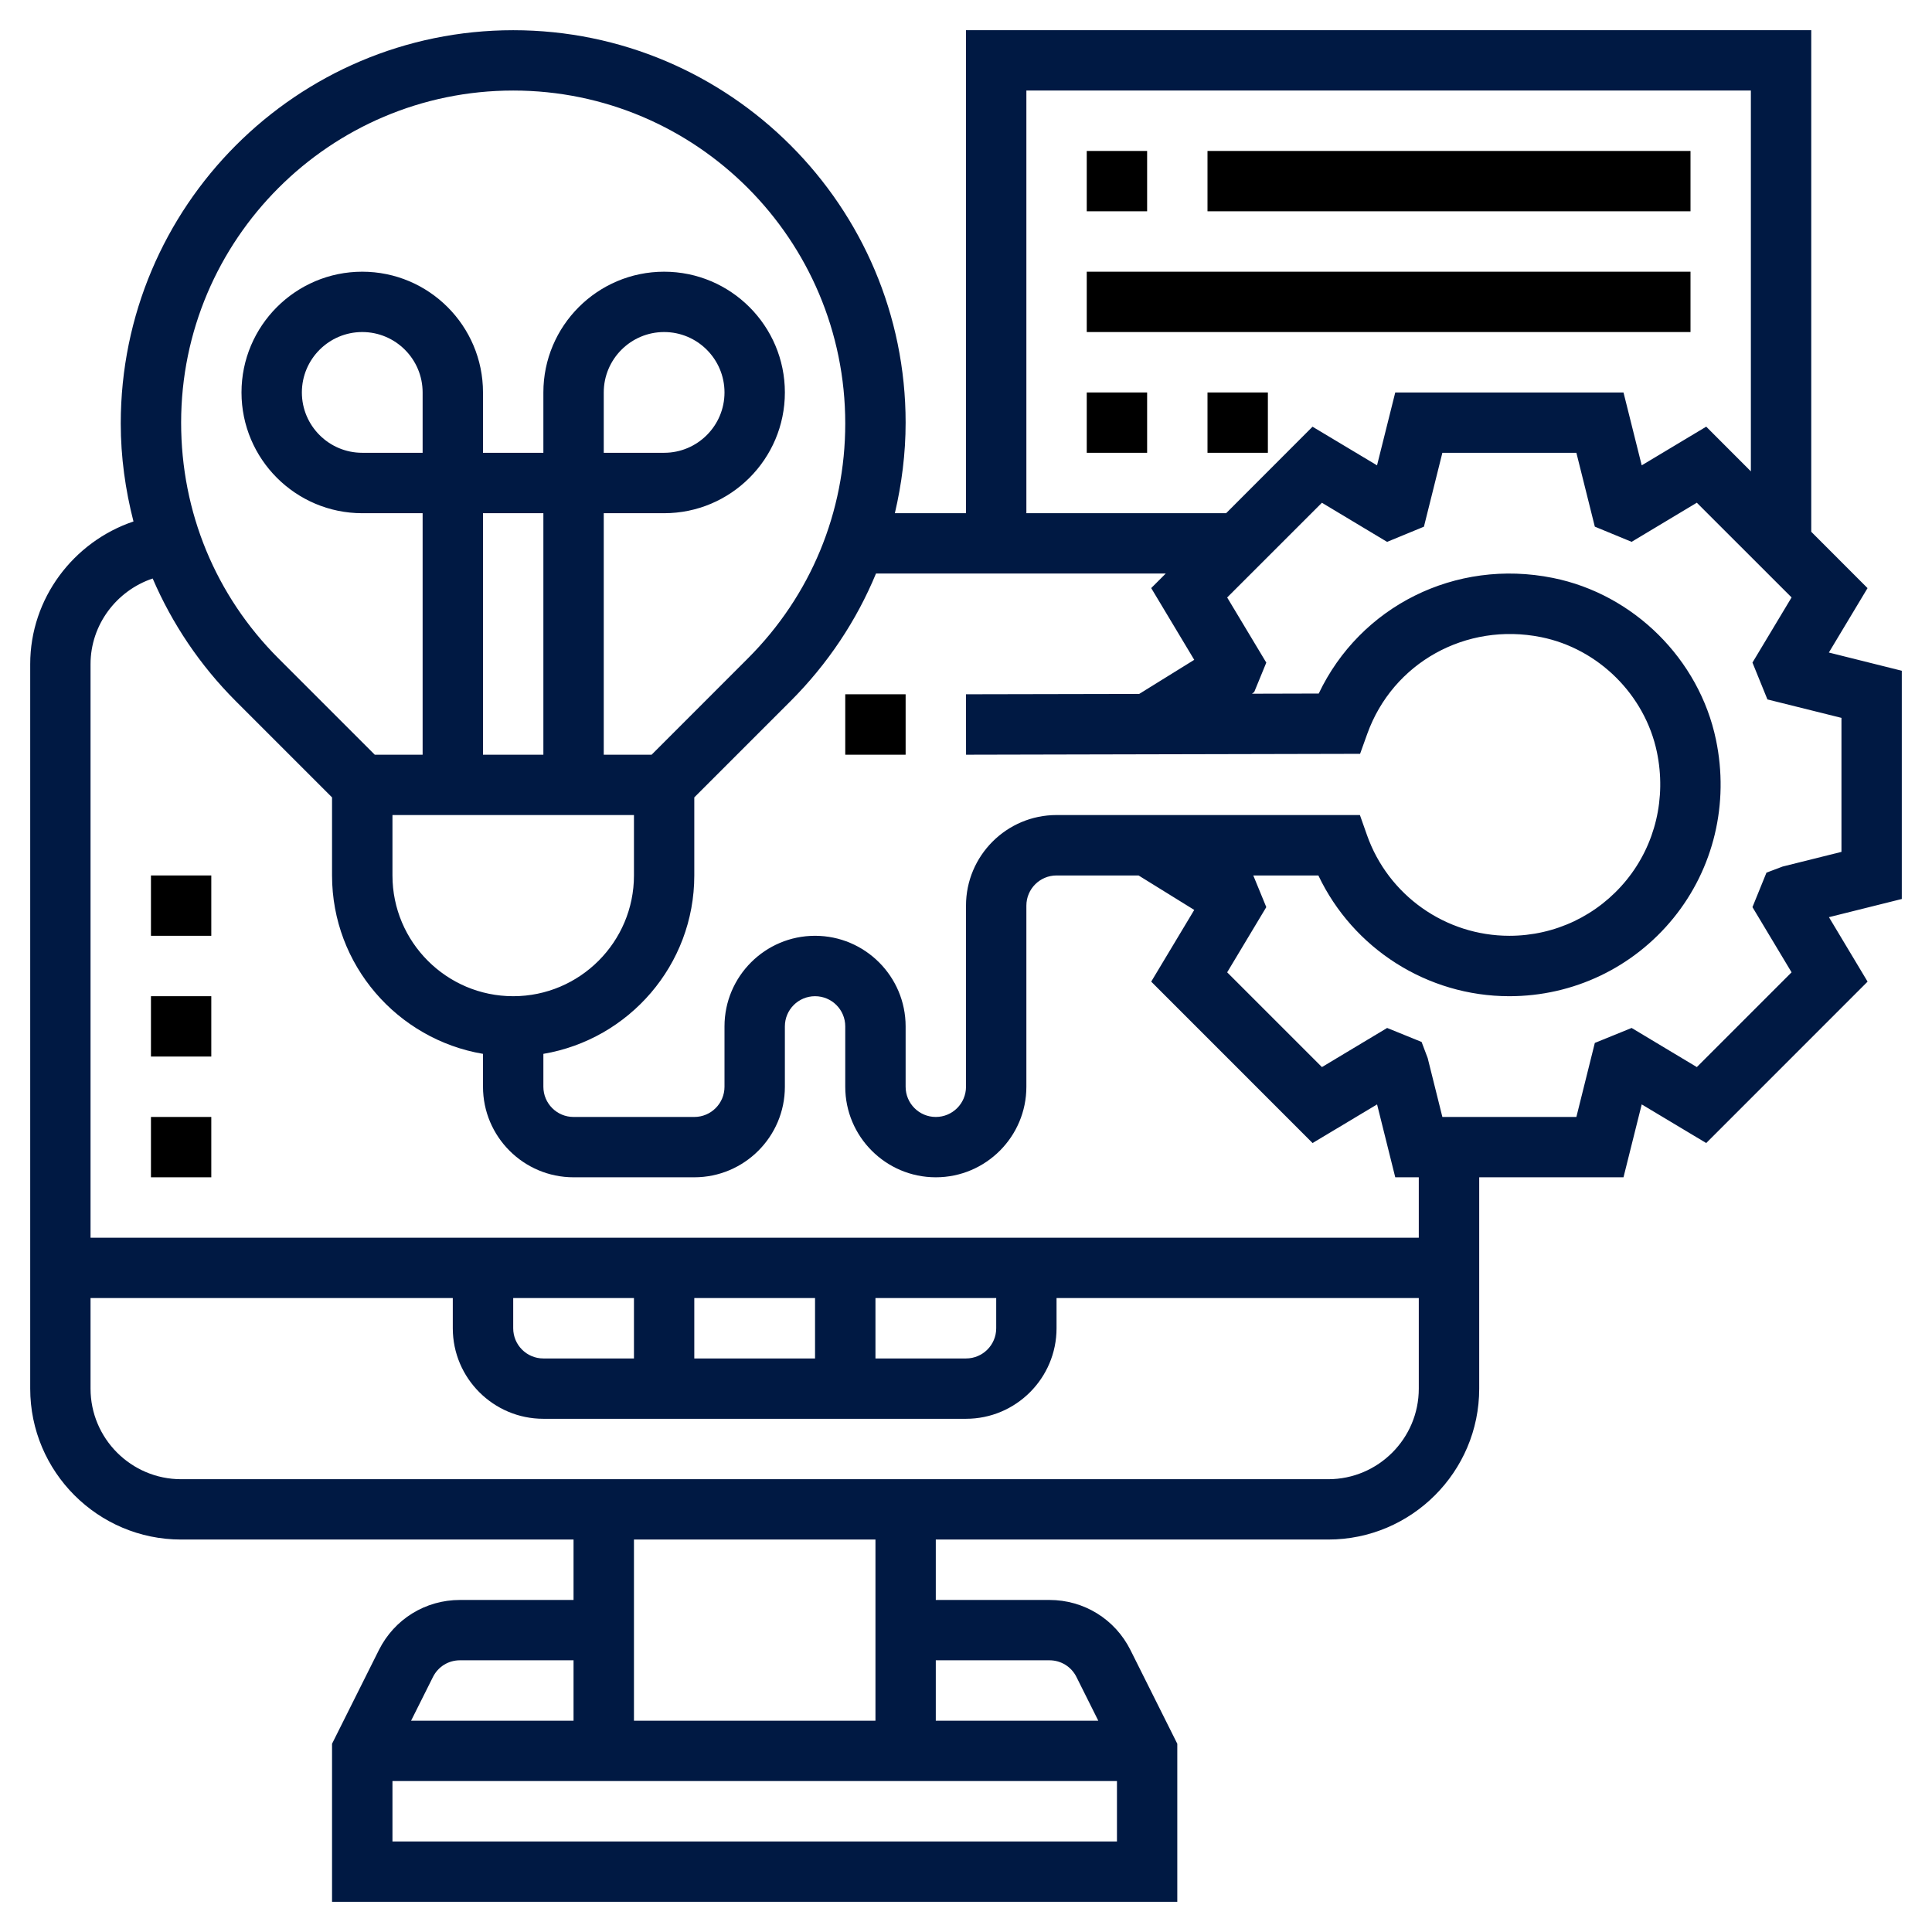 <svg width="44" height="44" viewBox="0 0 44 44" fill="none" xmlns="http://www.w3.org/2000/svg">
<g clip-path="url(#clip0_5_2162)">
<path d="M43.312 15.276L41.651 14.861L42.532 13.394L41.25 12.111V0.688H22V11.688H20.38C20.536 11.02 20.625 10.331 20.625 9.625C20.625 4.697 16.616 0.688 11.688 0.688C6.76 0.688 2.75 4.697 2.75 9.645C2.75 10.409 2.855 11.155 3.04 11.876C1.674 12.337 0.688 13.628 0.688 15.125V31.625C0.688 33.52 2.23 35.062 4.125 35.062H13.062V36.438H10.475C9.688 36.438 8.982 36.875 8.63 37.577L7.562 39.713V43.312H26.812V39.713L25.745 37.578C25.393 36.875 24.686 36.438 23.9 36.438H21.312V35.062H30.25C32.145 35.062 33.688 33.52 33.688 31.625V26.812H36.974L37.389 25.152L38.858 26.032L42.533 22.356L41.653 20.888L43.312 20.474V15.276ZM23.375 2.062H39.875V10.735L38.858 9.717L37.389 10.598L36.974 8.938H31.776L31.361 10.598L29.892 9.718L27.924 11.688H23.375V2.062ZM26.549 13.062L26.218 13.393L27.198 15.027L25.944 15.804L21.999 15.812L22.001 17.188L30.975 17.168L31.138 16.714C31.72 15.093 33.386 14.167 35.096 14.51C36.402 14.772 37.463 15.825 37.735 17.128C37.952 18.172 37.7 19.233 37.044 20.041C36.387 20.849 35.414 21.312 34.375 21.312C32.92 21.312 31.617 20.392 31.133 19.021L30.971 18.562H24.062C22.925 18.562 22 19.488 22 20.625V24.75C22 25.13 21.692 25.438 21.312 25.438C20.933 25.438 20.625 25.13 20.625 24.75V23.375C20.625 22.238 19.7 21.312 18.562 21.312C17.425 21.312 16.5 22.238 16.5 23.375V24.75C16.5 25.13 16.192 25.438 15.812 25.438H13.062C12.683 25.438 12.375 25.13 12.375 24.75V24.001C14.323 23.672 15.812 21.978 15.812 19.938V18.16L18.007 15.965C18.851 15.12 19.506 14.136 19.95 13.062H26.549ZM8.938 18.562H14.438V19.938C14.438 21.454 13.204 22.688 11.688 22.688C10.171 22.688 8.938 21.454 8.938 19.938V18.562ZM9.625 10.312H8.25C7.492 10.312 6.875 9.696 6.875 8.938C6.875 8.179 7.492 7.562 8.25 7.562C9.008 7.562 9.625 8.179 9.625 8.938V10.312ZM12.375 17.188H11V11.688H12.375V17.188ZM11.688 2.062C15.857 2.062 19.25 5.455 19.25 9.645C19.25 11.665 18.463 13.564 17.035 14.992L14.84 17.188H13.75V11.688H15.125C16.642 11.688 17.875 10.454 17.875 8.938C17.875 7.421 16.642 6.188 15.125 6.188C13.608 6.188 12.375 7.421 12.375 8.938V10.312H11V8.938C11 7.421 9.767 6.188 8.25 6.188C6.733 6.188 5.5 7.421 5.5 8.938C5.5 10.454 6.733 11.688 8.25 11.688H9.625V17.188H8.535L6.34 14.993C4.912 13.564 4.125 11.665 4.125 9.625C4.125 5.455 7.518 2.062 11.688 2.062ZM13.75 10.312V8.938C13.75 8.179 14.367 7.562 15.125 7.562C15.883 7.562 16.5 8.179 16.5 8.938C16.5 9.696 15.883 10.312 15.125 10.312H13.75ZM10.475 37.812H13.062V39.188H9.362L9.86 38.193C9.977 37.958 10.212 37.812 10.475 37.812ZM8.938 41.938V40.562H25.438V41.938H8.938ZM23.9 37.812C24.163 37.812 24.399 37.958 24.516 38.193L25.013 39.188H21.312V37.812H23.9ZM19.938 39.188H14.438V35.062H19.938V39.188ZM30.25 33.688H4.125C2.988 33.688 2.062 32.762 2.062 31.625V29.562H10.312V30.25C10.312 31.387 11.238 32.312 12.375 32.312H22C23.137 32.312 24.062 31.387 24.062 30.25V29.562H32.312V31.625C32.312 32.762 31.387 33.688 30.25 33.688ZM22.688 29.562V30.25C22.688 30.63 22.38 30.938 22 30.938H19.938V29.562H22.688ZM18.562 30.938H15.812V29.562H18.562V30.938ZM14.438 30.938H12.375C11.995 30.938 11.688 30.63 11.688 30.25V29.562H14.438V30.938ZM32.312 28.188H2.062V15.125C2.062 14.226 2.656 13.45 3.477 13.175C3.919 14.202 4.553 15.15 5.367 15.965L7.562 18.16V19.938C7.562 21.977 9.052 23.671 11 24.001V24.75C11 25.887 11.925 26.812 13.062 26.812H15.812C16.95 26.812 17.875 25.887 17.875 24.75V23.375C17.875 22.995 18.183 22.688 18.562 22.688C18.942 22.688 19.25 22.995 19.25 23.375V24.75C19.25 25.887 20.175 26.812 21.312 26.812C22.45 26.812 23.375 25.887 23.375 24.75V20.625C23.375 20.246 23.683 19.938 24.062 19.938H25.93L27.198 20.723L26.218 22.356L29.893 26.032L31.362 25.152L31.776 26.812H32.312V28.188ZM41.938 19.401L40.598 19.735L40.23 19.874L39.911 20.659L40.802 22.144L38.644 24.302L37.159 23.411L36.321 23.752L35.901 25.438H32.849L32.515 24.098L32.376 23.73L31.591 23.411L30.106 24.302L27.948 22.144L28.839 20.659L28.543 19.939L28.541 19.938H30.025C30.814 21.601 32.504 22.688 34.374 22.688C35.83 22.688 37.192 22.039 38.111 20.909C39.029 19.779 39.383 18.299 39.08 16.847C38.698 15.013 37.205 13.531 35.366 13.162C33.143 12.714 30.977 13.81 30.033 15.795L28.513 15.799L28.565 15.758L28.839 15.091L27.948 13.607L30.106 11.45L31.59 12.341L32.429 11.995L32.849 10.312H35.901L36.321 11.994L37.159 12.34L38.644 11.449L40.802 13.606L39.911 15.09L40.252 15.929L41.938 16.349V19.401Z" fill="#001943"/>
<path d="M19.25 15.812H20.625V17.188H19.25V15.812Z" fill="black"/>
<path d="M24.75 3.438H26.125V4.812H24.75V3.438Z" fill="black"/>
<path d="M27.5 3.438H38.5V4.812H27.5V3.438Z" fill="black"/>
<path d="M24.75 6.188H38.5V7.562H24.75V6.188Z" fill="black"/>
<path d="M24.75 8.938H26.125V10.312H24.75V8.938Z" fill="black"/>
<path d="M27.5 8.938H28.875V10.312H27.5V8.938Z" fill="black"/>
<path d="M3.438 22.688H4.812V24.062H3.438V22.688Z" fill="black"/>
<path d="M3.438 19.938H4.812V21.312H3.438V19.938Z" fill="black"/>
<path d="M3.438 25.438H4.812V26.812H3.438V25.438Z" fill="black"/>
</g>
<defs>
<clipPath id="clip0_5_2162">
<rect width="44" height="44" fill="white"/>
</clipPath>
</defs>
</svg>
